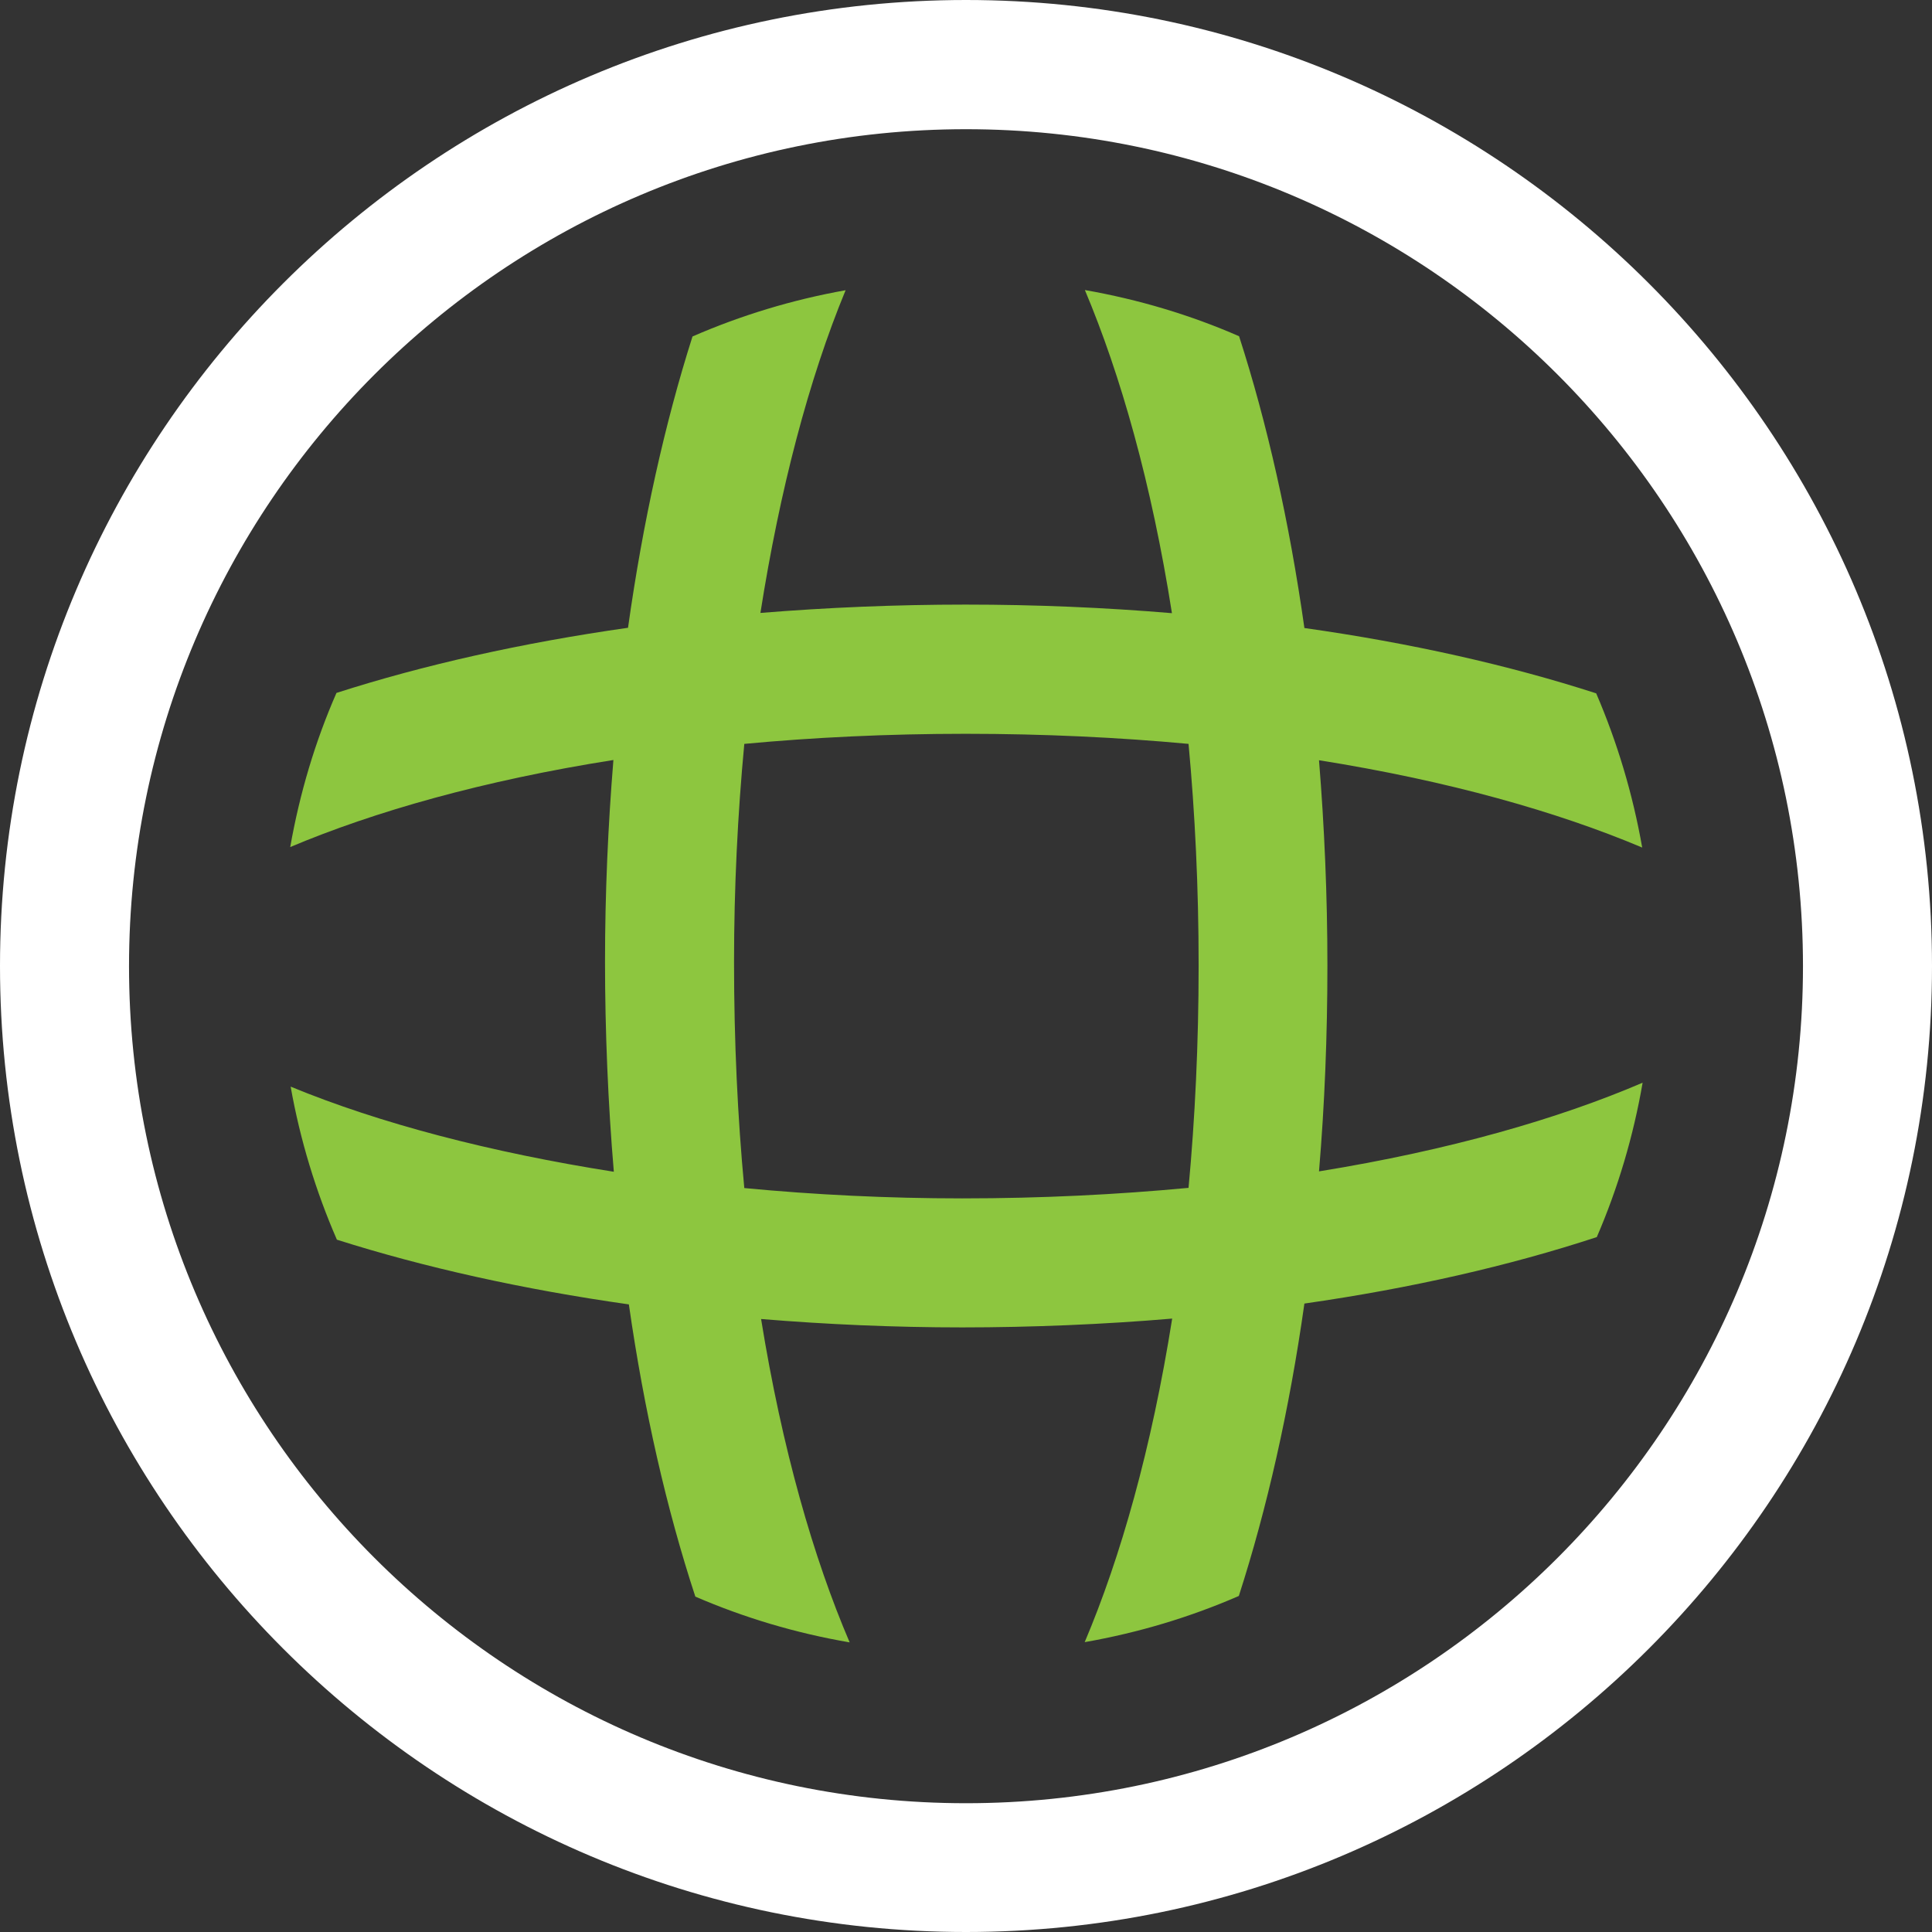 <svg width="32" height="32" viewBox="0 0 32 32" fill="none" xmlns="http://www.w3.org/2000/svg">
<rect x="0" y="0" width="32" height="32" fill="#333333" stroke="none"/>
<path d="M16 32C7.179 32 0 24.824 0 16C0 7.176 7.179 0 16 0C24.821 0 32 7.176 32 16C32 24.824 24.821 32 16 32ZM16 2.14C8.354 2.14 2.137 8.358 2.137 16.004C2.137 23.649 8.354 29.867 16 29.867C23.646 29.867 29.863 23.649 29.863 16.004C29.863 8.358 23.646 2.14 16 2.14Z" fill="white"/>
<path d="M21.847 19.401C21.94 18.297 21.986 17.157 21.986 15.993C21.986 14.828 21.936 13.696 21.847 12.592C23.998 12.934 25.8 13.447 27.2 14.038C27.043 13.147 26.786 12.293 26.438 11.484C24.995 11.018 23.368 10.651 21.605 10.402C21.356 8.643 20.989 7.012 20.523 5.569C19.718 5.217 18.859 4.96 17.969 4.804C18.56 6.207 19.073 8.005 19.411 10.156C18.304 10.063 17.157 10.014 15.993 10.014C14.828 10.014 13.696 10.063 12.595 10.152C12.916 8.112 13.397 6.278 14.006 4.807C13.123 4.964 12.271 5.224 11.47 5.573C11.011 7.015 10.648 8.646 10.402 10.398C8.643 10.648 7.015 11.014 5.573 11.477C5.22 12.282 4.964 13.14 4.807 14.03C6.207 13.439 8.009 12.927 10.16 12.588C10.071 13.674 10.021 14.793 10.021 15.932C10.021 17.072 10.071 18.279 10.167 19.408C8.126 19.087 6.289 18.607 4.814 17.998C4.971 18.881 5.231 19.732 5.58 20.533C7.026 20.992 8.66 21.356 10.416 21.605C10.669 23.371 11.043 25.002 11.517 26.445C12.325 26.794 13.18 27.05 14.073 27.203C13.475 25.807 12.955 24.005 12.606 21.847C13.689 21.936 14.803 21.986 15.939 21.986C17.075 21.986 18.29 21.936 19.415 21.84C19.073 23.994 18.56 25.796 17.966 27.199C18.856 27.043 19.711 26.786 20.519 26.434C20.985 24.988 21.356 23.354 21.605 21.591C23.371 21.338 25.006 20.964 26.448 20.49C26.797 19.682 27.053 18.824 27.207 17.933C25.811 18.532 24.005 19.052 21.851 19.401H21.847ZM19.682 19.675C18.511 19.785 17.261 19.849 15.936 19.849C14.704 19.849 13.493 19.789 12.328 19.678C12.218 18.51 12.158 17.257 12.158 15.936C12.158 14.704 12.218 13.489 12.328 12.321C13.475 12.214 14.7 12.154 15.996 12.154C17.293 12.154 18.532 12.214 19.686 12.321C19.793 13.471 19.853 14.696 19.853 15.993C19.853 17.289 19.793 18.525 19.686 19.675H19.682Z" fill="#8DC63F"/>
</svg>
